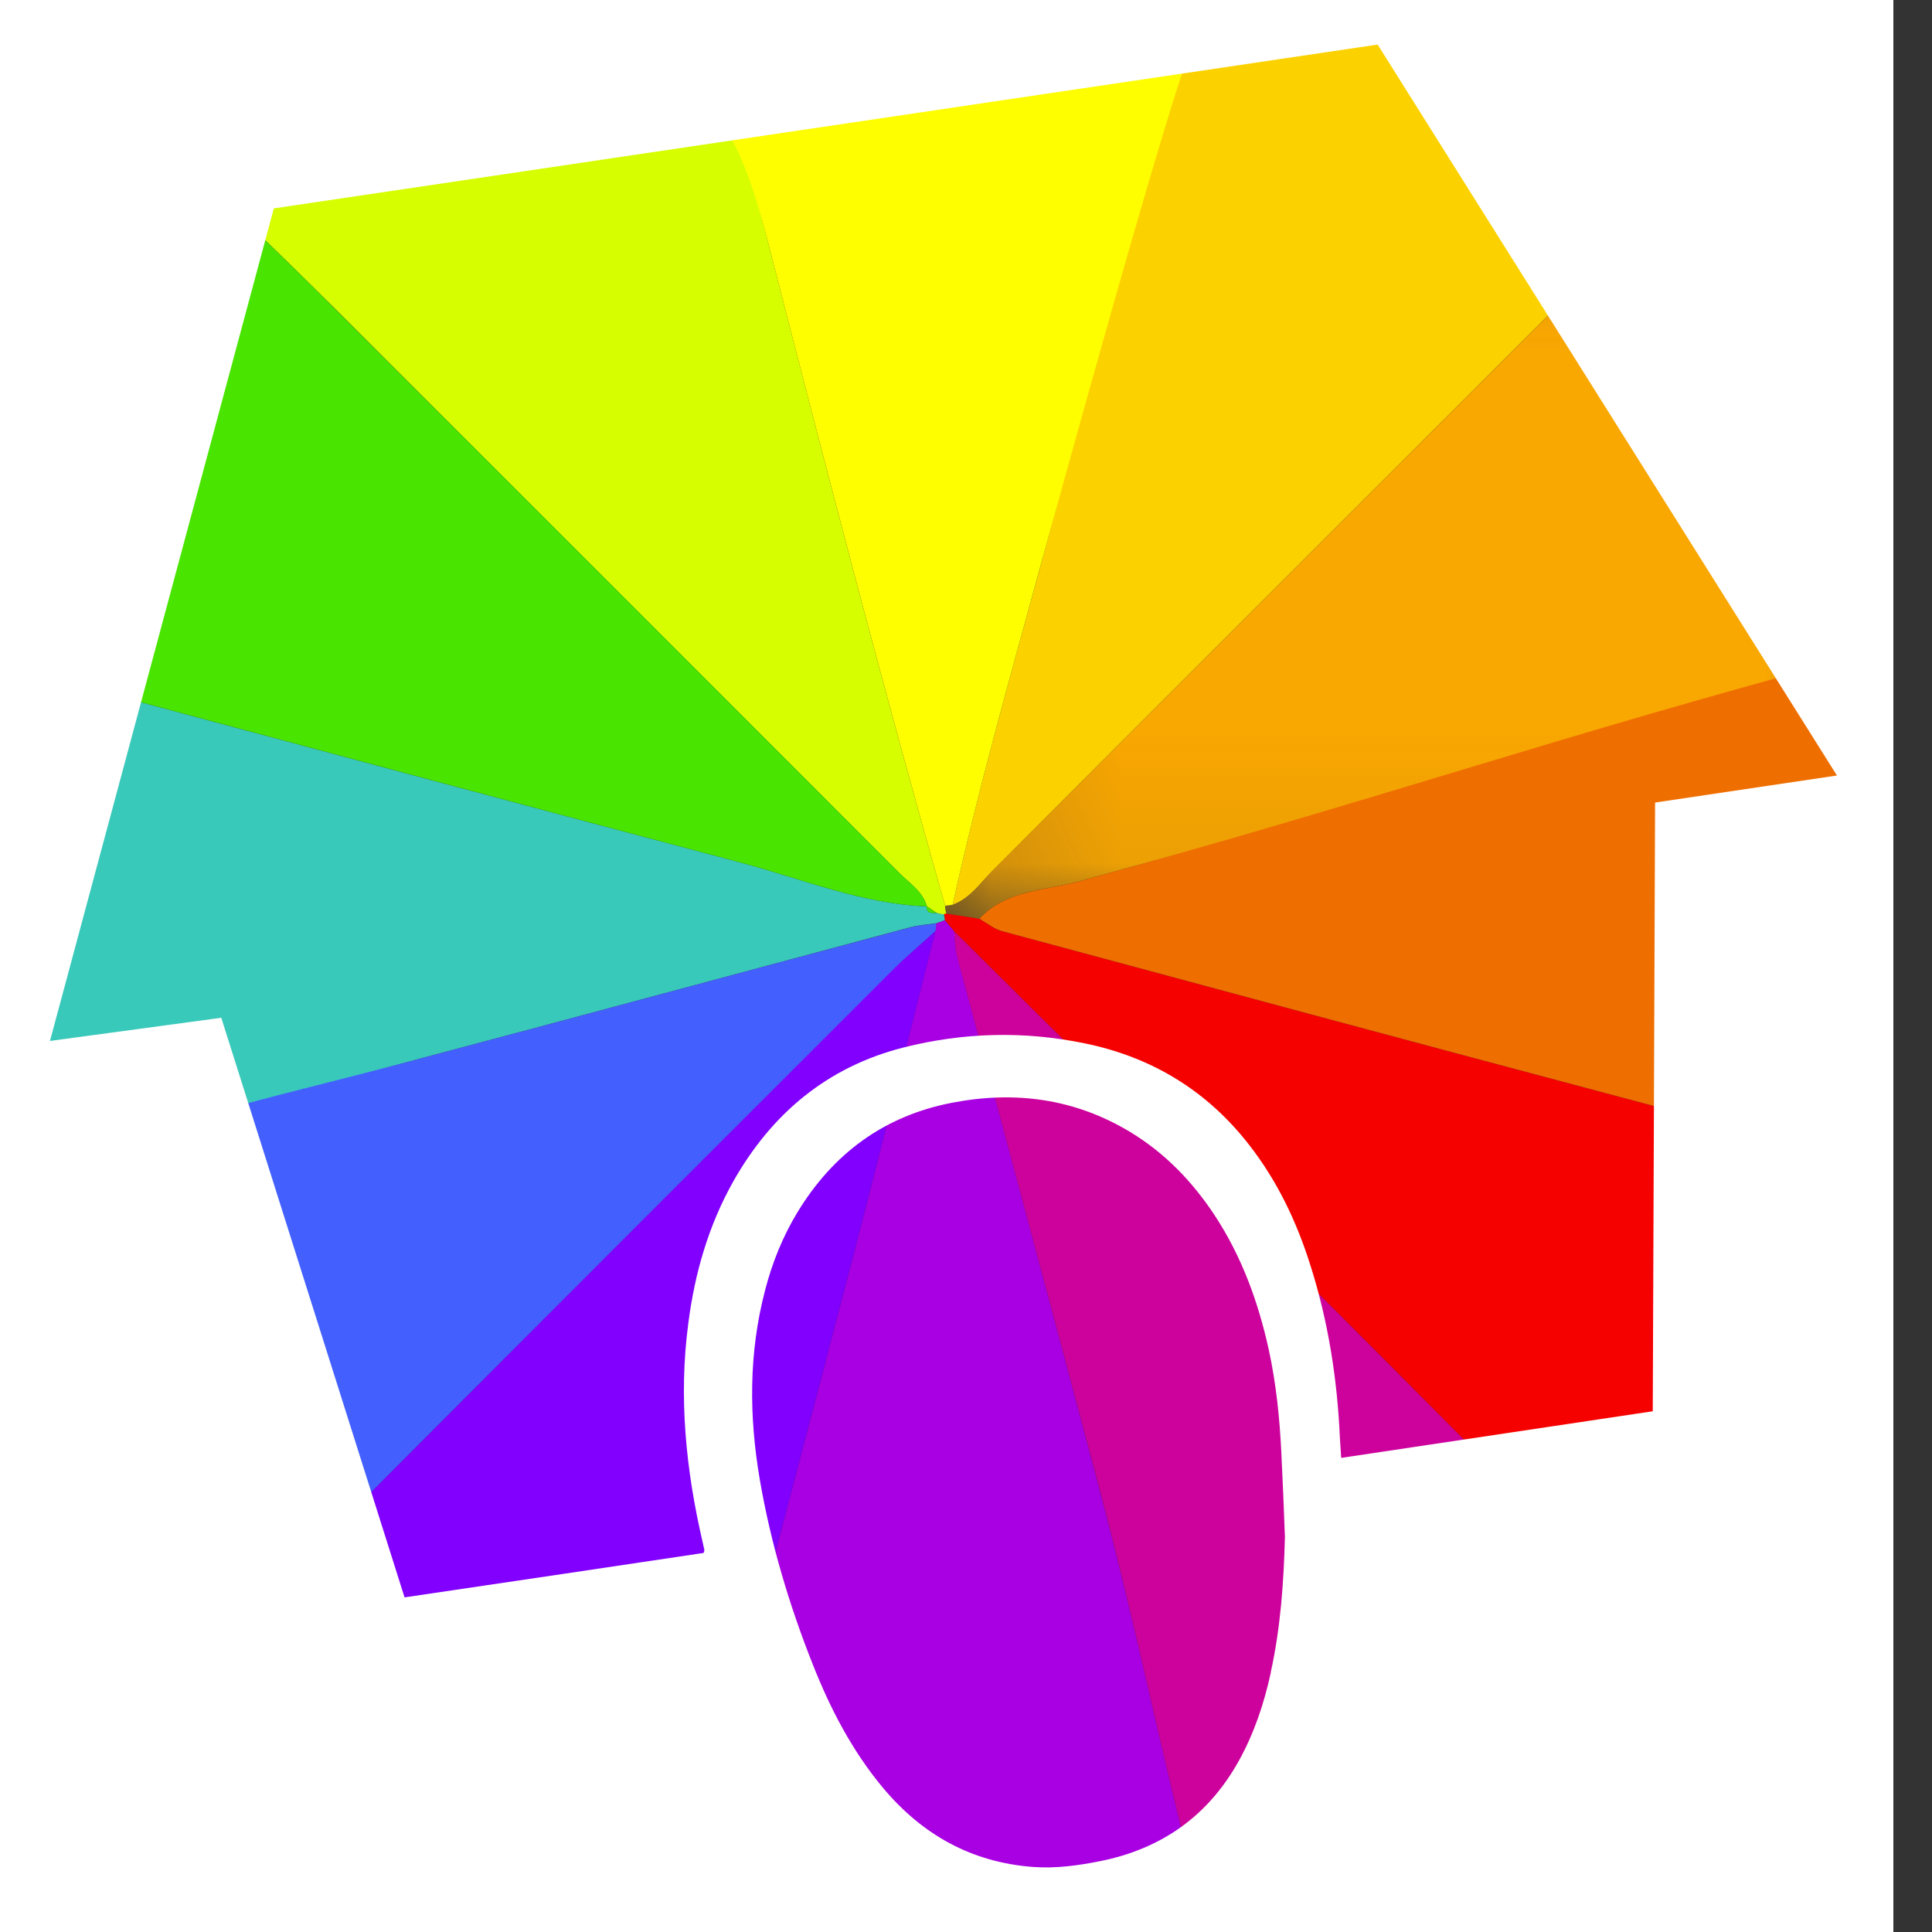 <svg xmlns="http://www.w3.org/2000/svg" xmlns:xlink="http://www.w3.org/1999/xlink" width="15" height="15" viewBox="0 0 15 15">
    <rect x="0" y="0" width="15" height="15" fill="#333333" stroke="none"/>
    <defs>
        <path id="cdw4paewpa" d="M0.138 0.1L7.5 0.1 7.5 5.933 0.138 5.933z"/>
    </defs>
    <g fill="none" fill-rule="evenodd">
        <g>
            <g>
                <path fill="#D6FE00" d="M1.468 1.29C2.52.226 3.94.357 5.4 0c.3.9.325.954.56 1.87.443 1.726.89 3.45 1.378 5.162 0 .021.003.041.01.061l-.02.006c-.02 0-.04-.005-.058-.012l-.077-.053.003.003c-.033-.117-.134-.179-.213-.258C5.526 5.32 4.068 3.862 2.609 2.405c-.376-.375-.76-.743-1.14-1.115" transform="translate(-1086 -507) translate(1086 507)"/>
                <path fill="#F50100" d="M14.4 9c-.356 1.459-.175 2.928-1.249 3.974-1.039-1.044-2.075-2.091-3.117-3.134-.873-.873-1.751-1.74-2.627-2.61l-.072-.086c0-.016-.003-.03-.007-.045l.02-.006.256.04c.058.032.113.08.175.096 1.602.432 3.204.864 4.807 1.29.906.24.907.246 1.814.481" transform="translate(-1086 -507) translate(1086 507)"/>
                <path fill="#A800E2" d="M7.335 7.144l.072.086c.008.066.008.135.026.2.366 1.373.736 2.745 1.1 4.12.313 1.178.458 1.97.767 3.15-1.195.377-2.08-.106-3.3-.3-.43-.245-.847-.595-.3 0 .042-.444-.259-.159-.146-.584.361-1.364.722-2.728 1.078-4.094.216-.83.42-1.662.63-2.493.004-.02.006-.041.006-.061l.067-.024" transform="translate(-1086 -507) translate(1086 507)"/>
                <path fill="#FBD200" d="M10.2 0c1.29.313 1.741.142 2.724 1.012.1.088.187.191.28.288-.093.081-.192.158-.28.245l-5.22 5.217c-.095.095-.173.213-.307.262.193-.88.439-1.745.677-2.613C8.506 2.836 9 .6 9.3.3c.048-.178.731-.17.9-.3" transform="translate(-1086 -507) translate(1086 507)"/>
                <path fill="#39C9BA" d="M7.335 7.144l-.067.024c-.066.01-.135.014-.2.031-1.278.342-2.555.688-3.833 1.027C1.945 8.57 1.89 8.661.6 9 0 8.4.357 6.986.6 5.7c.027-.143.26-.159.3-.3 2.13.571 2.72.732 4.851 1.297.478.127.94.321 1.445.34l-.003-.002c0 .055.037.055.077.053.019.006.038.01.058.01.004.015.006.03.007.046" transform="translate(-1086 -507) translate(1086 507)"/>
                <path fill="#4360FE" d="M.9 9c.3-.3 1.045-.431 2.335-.774C4.513 7.887 5.79 7.541 7.069 7.2c.064-.017.133-.021.2-.031 0 .02-.003.04-.006.06-.109.1-.222.194-.325.298-1.3 1.299-2.6 2.597-3.897 3.899-.512.514-1.017 1.035-1.524 1.553C.453 11.932 1.263 10.449.9 9" transform="translate(-1086 -507) translate(1086 507)"/>
                <path fill="#4AE401" d="M7.196 7.037c-.504-.019-.967-.213-1.445-.34C3.62 6.132 3.03 5.97.901 5.4c.355-1.43-.467-3.067.567-4.11.38.372.765.74 1.14 1.116 1.46 1.456 2.918 2.914 4.375 4.373.079.079.18.14.213.258" transform="translate(-1086 -507) translate(1086 507)"/>
                <g transform="translate(-1086 -507) translate(1086 507) translate(7.2 1.2)">
                    <mask id="42rbvawxtb" fill="#fff">
                        <use xlink:href="#cdw4paewpa"/>
                    </mask>
                    <path fill="#F9A701" d="M.197 5.824c.134-.049.212-.167.306-.262C2.245 3.824 3.983 2.084 5.725.345 5.812.258 5.91.181 6.004.1 7.04 1.137 7.144 2.474 7.5 3.9c-2.31.616-4.017 1.113-6.324 1.743-.26.072-.564.064-.772.29l-.256-.04c-.007-.02-.01-.04-.01-.061.02-.001.04-.004.059-.008" mask="url(#42rbvawxtb)"/>
                </g>
                <path fill="#FEFE00" d="M7.397 7.024c-.02.004-.04.007-.059.008-.488-1.713-.935-3.436-1.378-5.161C5.725.954 5.648 1.214 5.4.3 6.85-.1 6.657.17 8.1.6 7.931.73 9.348.122 9.3.3c0-.3-.795 2.536-1.226 4.11-.238.87-.484 1.735-.677 2.614" transform="translate(-1086 -507) translate(1086 507)"/>
                <path fill="#8100FE" d="M1.517 12.978c.507-.518 1.012-1.04 1.524-1.553 1.297-1.302 2.597-2.6 3.896-3.9.104-.103.217-.197.326-.296-.21.83-.415 1.663-.631 2.493-.356 1.366-.717 2.73-1.078 4.094-.113.425-.712-.16-.754.284-1.121-.24-1.68.207-2.58-.482-.252-.192-.497-.396-.703-.64" transform="translate(-1086 -507) translate(1086 507)"/>
                <path fill="#CD019C" d="M9.3 14.7c-.309-1.18-.454-1.972-.766-3.15-.365-1.375-.735-2.747-1.102-4.12-.017-.065-.017-.134-.025-.2.876.87 1.754 1.737 2.627 2.61 1.042 1.043 2.078 2.09 3.117 3.134-1.034 1.046-2.41 1.389-3.851 1.726" transform="translate(-1086 -507) translate(1086 507)"/>
                <path fill="#EF6E00" d="M7.604 7.133c.208-.226.512-.218.772-.29 2.308-.63 3.713-1.127 6.024-1.743.385 1.412.397 2.488 0 3.9-.907-.234-.908-.241-1.814-.481-1.603-.426-3.205-.858-4.807-1.29-.062-.017-.117-.063-.175-.096" transform="translate(-1086 -507) translate(1086 507)"/>
                <path fill="#4AE401" d="M7.27 7.087c-.04.004-.077.003-.077-.052l.077.052z" transform="translate(-1086 -507) translate(1086 507)"/>
                <path fill="#FFF" d="M12.85 6.232l-.018 4.725-2.419.362-.01-.153c-.02-.457-.09-.905-.229-1.342-.106-.337-.256-.653-.474-.933-.327-.422-.756-.683-1.276-.79-.471-.098-.944-.086-1.41.032-.59.15-1.022.512-1.32 1.038-.193.343-.3.714-.35 1.103-.076.573-.019 1.138.111 1.698l.014.063c0 .004-.003.01-.006.022-.769.115-1.54.23-2.322.345l-1.423-4.5-1.33.18 1.738-6.464 8.57-1.272 3.566 5.675-1.412.21zm-2.983 6.752c-.052.239-.128.468-.246.682-.237.43-.6.688-1.08.784-.171.034-.344.058-.52.045-.479-.036-.862-.251-1.167-.616-.238-.286-.407-.611-.543-.955-.184-.463-.326-.94-.411-1.431-.085-.494-.088-.986.04-1.475.055-.213.137-.418.252-.607.277-.455.672-.747 1.198-.849.49-.095.955-.033 1.387.228.268.163.48.383.652.643.212.322.341.677.423 1.052.056.26.083.523.096.788.011.22.02.44.028.66-.009.354-.034.705-.11 1.051zM0 15h14.7V0H0v15z" transform="translate(-1086 -507) translate(1086 507)"/>
            </g>
        </g>
    </g>
</svg>
